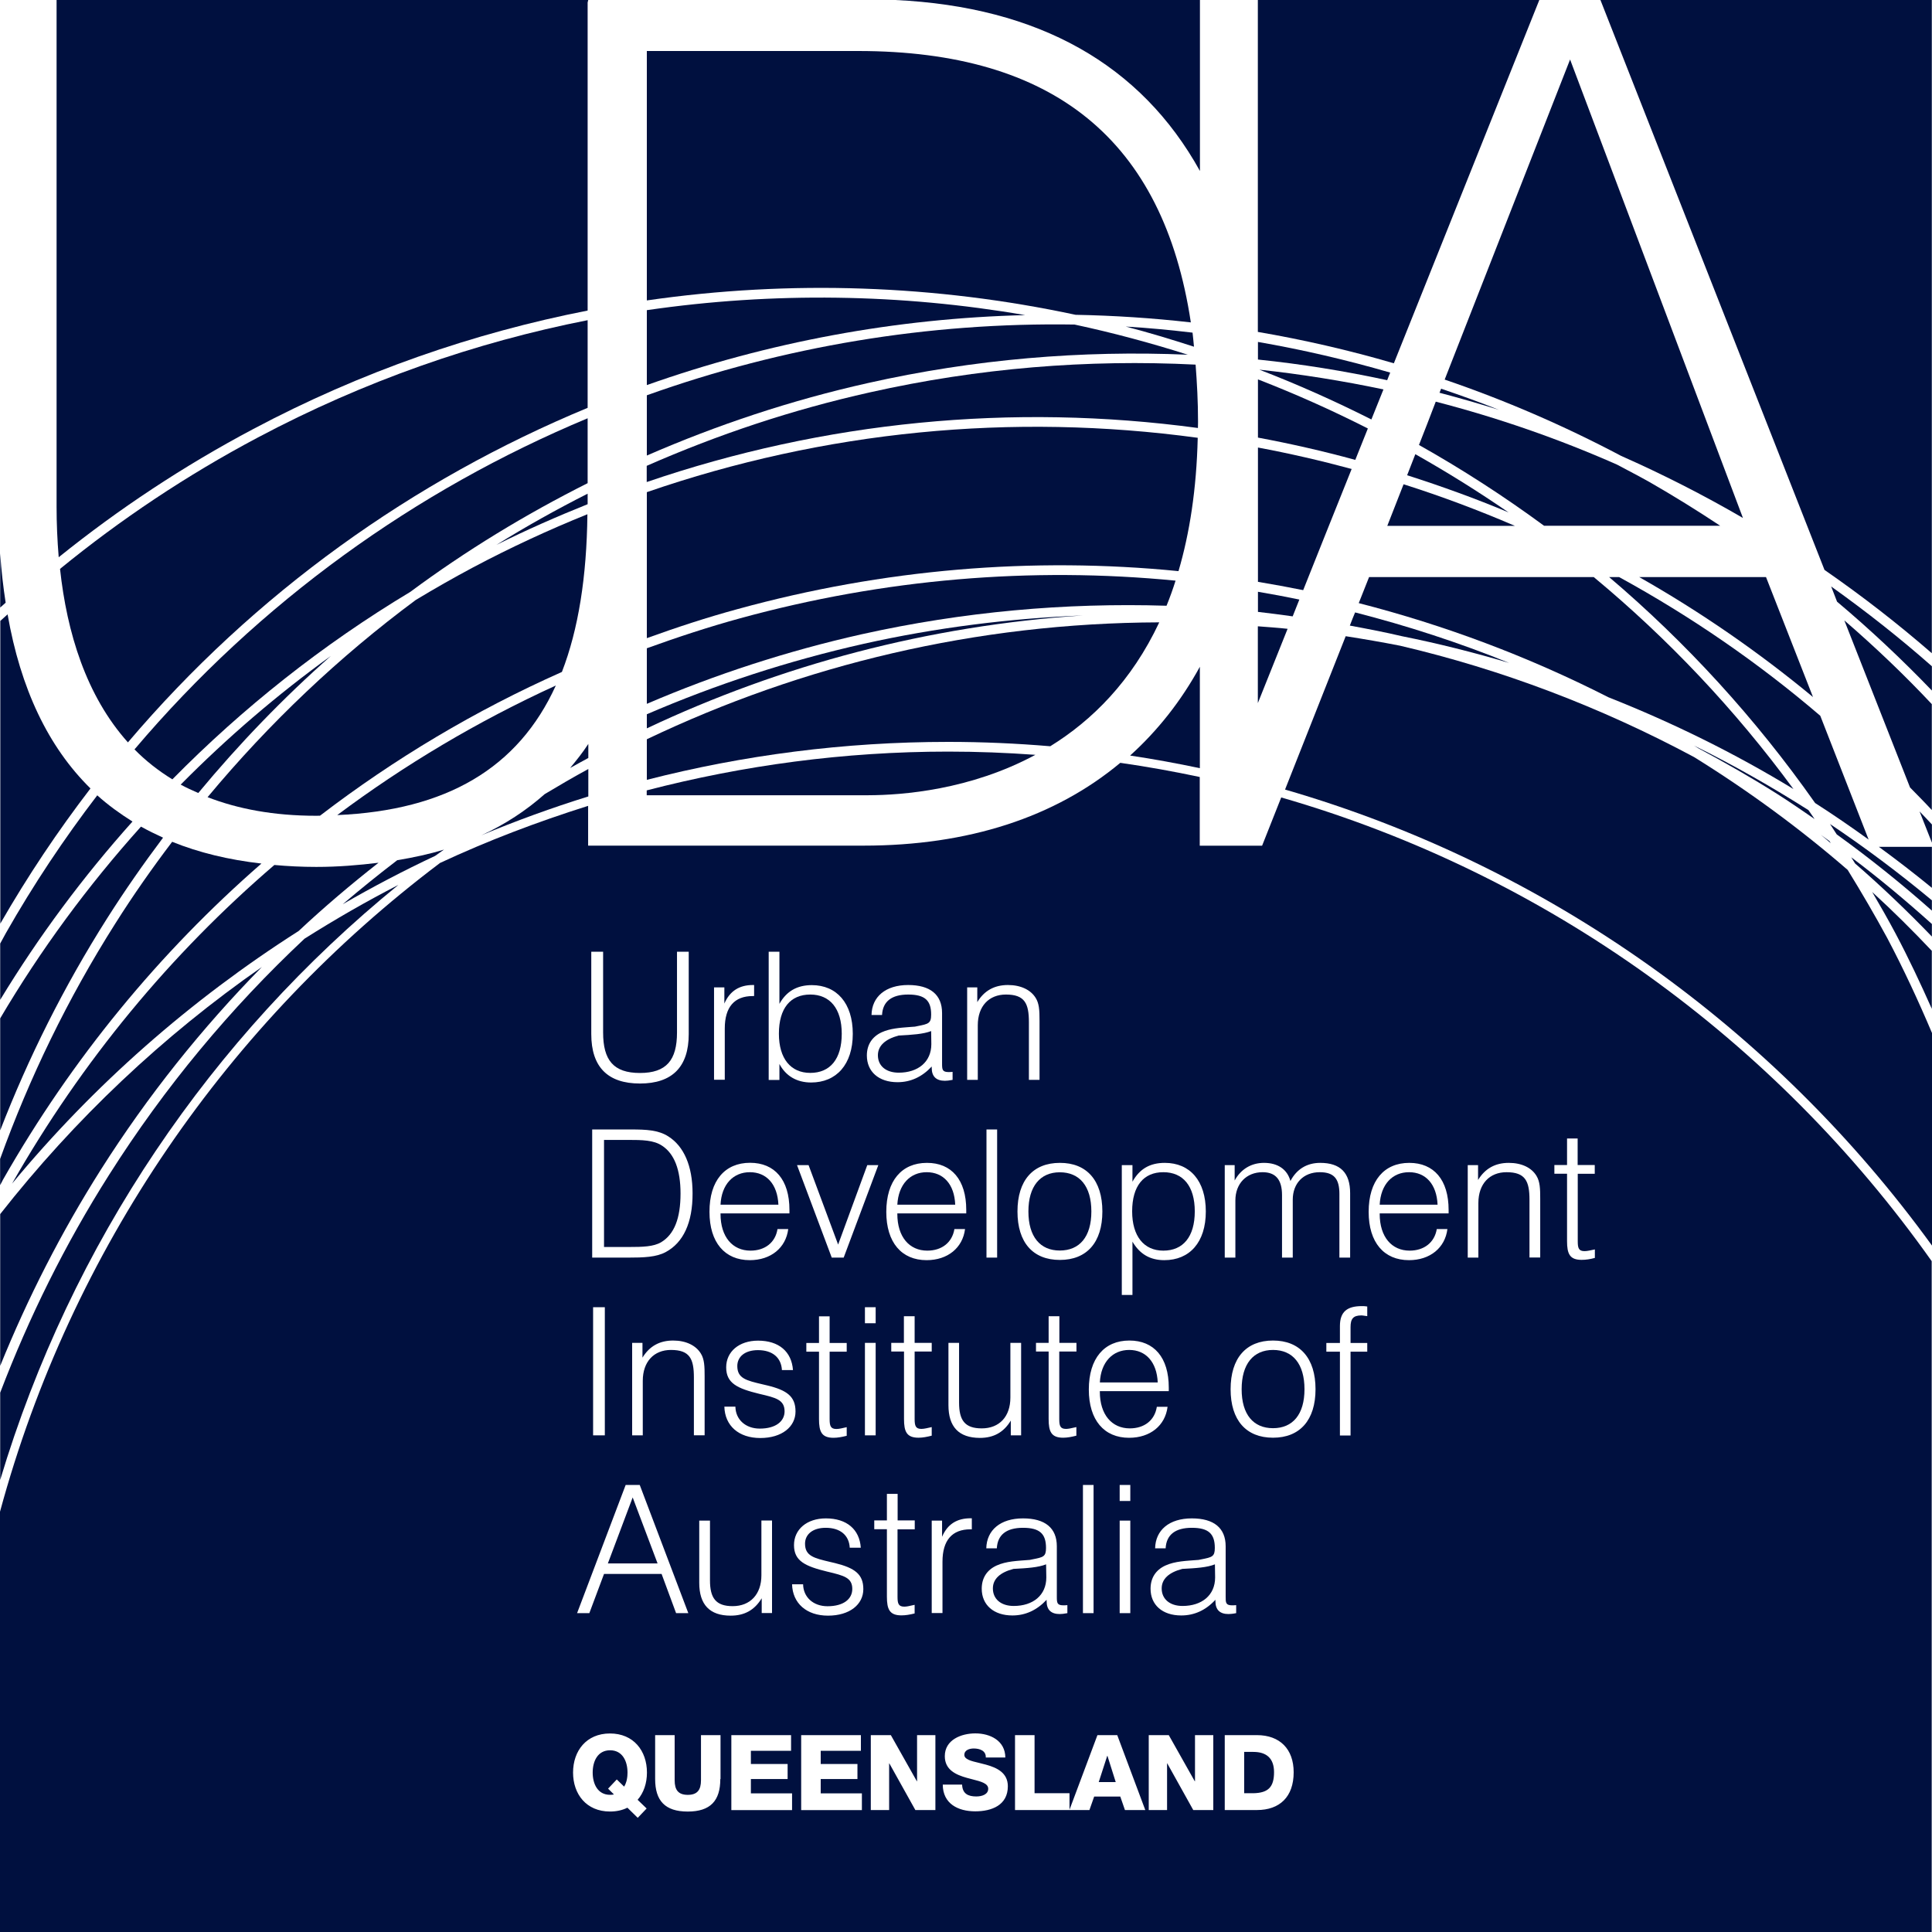 <svg width="70" height="70" viewBox="0 0 70 70" fill="none" xmlns="http://www.w3.org/2000/svg">
<g id="Group 9404">
<path id="Vector" d="M21.316 27.863C20.781 28.152 20.257 28.461 19.736 28.772C19.065 29.366 18.302 29.869 17.44 30.265C18.702 29.737 19.996 29.267 21.316 28.857V27.863Z" fill="#00103F"/>
<path id="Vector_2" d="M21.291 17.887C20.162 18.459 19.058 19.075 17.987 19.742C19.072 19.2 20.176 18.716 21.291 18.268V17.887Z" fill="#00103F"/>
<path id="Vector_3" d="M11.988 23.766C10.037 25.174 8.221 26.737 6.546 28.428C6.747 28.538 6.964 28.637 7.184 28.732C8.665 26.946 10.268 25.285 11.988 23.766Z" fill="#00103F"/>
<path id="Vector_4" d="M20.139 24.837C17.323 26.125 14.672 27.698 12.219 29.532C16.172 29.359 18.775 27.834 20.139 24.837Z" fill="#00103F"/>
<path id="Vector_5" d="M0.436 42.886C3.388 39.317 6.901 36.229 10.821 33.731C11.749 32.862 12.717 32.041 13.715 31.259C12.996 31.347 12.255 31.41 11.46 31.41C10.931 31.41 10.429 31.384 9.941 31.34C6.179 34.567 2.963 38.452 0.436 42.886Z" fill="#00103F"/>
<path id="Vector_6" d="M42.266 21.947C42.384 21.657 42.494 21.353 42.593 21.038C37.367 20.528 32.035 20.971 26.817 22.402C25.666 22.717 24.544 23.088 23.436 23.488V25.501C25.922 24.434 28.522 23.587 31.218 22.981C34.892 22.163 38.599 21.833 42.266 21.947Z" fill="#00103F"/>
<path id="Vector_7" d="M11.595 29.554C14.29 27.489 17.224 25.739 20.359 24.346C20.957 22.802 21.258 20.898 21.283 18.632C19.875 19.2 18.489 19.842 17.129 20.564C16.425 20.939 15.739 21.331 15.064 21.738C12.288 23.796 9.762 26.191 7.521 28.883C8.617 29.308 9.912 29.557 11.459 29.557C11.507 29.557 11.547 29.554 11.595 29.554Z" fill="#00103F"/>
<path id="Vector_8" d="M38.053 27.038C39.567 26.102 40.997 24.687 42.002 22.549C35.361 22.571 29.069 24.096 23.436 26.785V28.255C26.927 27.36 30.587 26.88 34.356 26.88C35.6 26.88 36.832 26.935 38.053 27.038Z" fill="#00103F"/>
<path id="Vector_9" d="M31.295 23.326C28.57 23.939 25.944 24.797 23.436 25.879V26.389C28.288 24.1 33.616 22.67 39.234 22.299C36.586 22.406 33.931 22.736 31.295 23.326Z" fill="#00103F"/>
<path id="Vector_10" d="M37.514 27.349C36.469 27.273 35.416 27.232 34.353 27.232C30.579 27.232 26.927 27.731 23.432 28.637V28.813H31.467C32.699 28.809 35.152 28.622 37.514 27.349Z" fill="#00103F"/>
<path id="Vector_11" d="M14.866 21.445C16.883 19.948 19.035 18.639 21.291 17.506V15.155C15.064 17.755 9.406 21.804 4.873 27.152C5.273 27.559 5.731 27.922 6.245 28.237C8.797 25.648 11.679 23.359 14.866 21.445Z" fill="#00103F"/>
<path id="Vector_12" d="M21.291 11.601C17.217 12.404 13.19 13.809 9.336 15.855C6.769 17.216 4.375 18.815 2.175 20.612C2.424 22.919 3.121 25.208 4.635 26.898C9.23 21.485 14.973 17.396 21.291 14.777V11.601Z" fill="#00103F"/>
<path id="Vector_13" d="M16.087 30.782C15.556 30.947 14.983 31.068 14.393 31.167C13.722 31.68 13.062 32.212 12.417 32.762C13.506 32.132 14.624 31.545 15.768 31.009C15.875 30.932 15.981 30.855 16.087 30.782Z" fill="#00103F"/>
<path id="Vector_14" d="M14.434 32.062C13.271 32.66 12.138 33.313 11.034 34.01C8.354 36.522 5.97 39.383 3.953 42.566C2.354 45.086 1.049 47.73 0.007 50.459V53.621C2.574 45.053 7.664 37.571 14.434 32.062Z" fill="#00103F"/>
<path id="Vector_15" d="M21.316 26.953C21.115 27.265 20.887 27.547 20.656 27.826C20.876 27.705 21.096 27.58 21.316 27.463V26.953Z" fill="#00103F"/>
<path id="Vector_16" d="M40.913 48.911C40.312 48.911 39.886 49.352 39.85 50.089H41.947C41.914 49.348 41.514 48.911 40.913 48.911Z" fill="#00103F"/>
<path id="Vector_17" d="M32.512 43.648H34.609C34.58 42.903 34.177 42.471 33.575 42.471C32.978 42.471 32.552 42.91 32.512 43.648Z" fill="#00103F"/>
<path id="Vector_18" d="M9.472 31.288C8.287 31.153 7.206 30.892 6.238 30.5C5.515 31.453 4.822 32.44 4.177 33.463C2.442 36.199 1.063 39.06 0.004 41.99V42.94C0.04 42.878 0.073 42.812 0.106 42.746C2.607 38.356 5.779 34.505 9.472 31.288Z" fill="#00103F"/>
<path id="Vector_19" d="M38.397 45.309C39.116 45.309 39.542 44.811 39.542 43.894C39.542 42.977 39.116 42.474 38.397 42.474C37.69 42.474 37.261 42.98 37.261 43.894C37.261 44.811 37.69 45.309 38.397 45.309Z" fill="#00103F"/>
<path id="Vector_20" d="M9.487 35.037C5.897 37.534 2.703 40.556 0.007 43.989V49.487C1.001 47.037 2.211 44.657 3.656 42.375C5.354 39.698 7.316 37.248 9.487 35.037Z" fill="#00103F"/>
<path id="Vector_21" d="M0.007 20.051V22.013C0.073 21.954 0.139 21.895 0.205 21.837C0.117 21.268 0.048 20.674 0.007 20.051Z" fill="#00103F"/>
<path id="Vector_22" d="M9.171 15.547C13.08 13.471 17.162 12.063 21.291 11.252V0.092L21.313 0H2.05V18.36C2.05 18.962 2.076 19.574 2.127 20.19C4.298 18.441 6.652 16.882 9.171 15.547Z" fill="#00103F"/>
<path id="Vector_23" d="M3.524 28.816C2.325 30.383 1.214 32.047 0.213 33.808C0.143 33.933 0.077 34.061 0.007 34.186V36.225C1.405 33.922 3.011 31.765 4.8 29.766C4.346 29.48 3.917 29.172 3.524 28.816Z" fill="#00103F"/>
<path id="Vector_24" d="M0.275 22.259C0.187 22.34 0.099 22.416 0.011 22.497V33.464C1.005 31.736 2.098 30.104 3.278 28.567C1.746 27.06 0.745 24.954 0.275 22.259Z" fill="#00103F"/>
<path id="Vector_25" d="M5.908 30.35C5.633 30.225 5.365 30.093 5.108 29.95C3.187 32.088 1.474 34.41 0.007 36.897V40.957C1.027 38.323 2.314 35.745 3.884 33.269C4.522 32.264 5.2 31.293 5.908 30.35Z" fill="#00103F"/>
<path id="Vector_26" d="M43.403 15.507C43.403 15.433 43.407 15.364 43.407 15.287C43.407 14.56 43.37 13.878 43.319 13.211C39.406 13.013 35.442 13.335 31.518 14.216C28.709 14.843 26.01 15.745 23.432 16.878V17.465C29.864 15.265 36.67 14.597 43.403 15.507Z" fill="#00103F"/>
<path id="Vector_27" d="M64.408 28.777C64.863 29.066 65.303 29.371 65.746 29.675C65.673 29.565 65.596 29.462 65.523 29.352C64.188 28.505 62.809 27.72 61.382 27.016C61.438 27.049 61.493 27.082 61.548 27.119C62.512 27.636 63.469 28.182 64.408 28.777Z" fill="#00103F"/>
<path id="Vector_28" d="M50.264 19.053H54.888C53.575 18.489 52.233 17.983 50.854 17.546C50.51 18.43 50.286 18.998 50.264 19.053Z" fill="#00103F"/>
<path id="Vector_29" d="M42.699 20.693C43.102 19.325 43.352 17.726 43.396 15.862C36.663 14.945 29.861 15.613 23.436 17.832V23.121C24.514 22.732 25.607 22.372 26.726 22.068C32.006 20.616 37.408 20.168 42.699 20.693Z" fill="#00103F"/>
<path id="Vector_30" d="M50.983 17.219C52.233 17.619 53.462 18.063 54.657 18.565C53.561 17.81 52.435 17.109 51.28 16.456C51.177 16.728 51.078 16.981 50.983 17.219Z" fill="#00103F"/>
<path id="Vector_31" d="M52.343 13.753C54.514 14.494 56.652 15.415 58.739 16.519C60.239 17.183 61.713 17.931 63.15 18.767C62.329 16.585 57 2.461 56.887 2.156C56.806 2.362 54.254 8.875 52.343 13.753Z" fill="#00103F"/>
<path id="Vector_32" d="M55.772 0H45.574V12.026C47.224 12.309 48.871 12.686 50.502 13.163C53.059 6.781 55.666 0.271 55.772 0Z" fill="#00103F"/>
<path id="Vector_33" d="M59.392 20.909C61.621 22.174 63.722 23.627 65.688 25.255C64.822 23.04 64.012 20.975 63.986 20.909H59.392Z" fill="#00103F"/>
<path id="Vector_34" d="M66.285 30.474C66.179 30.397 66.076 30.32 65.97 30.247C66.094 30.346 66.212 30.448 66.333 30.551C66.318 30.525 66.303 30.5 66.285 30.474Z" fill="#00103F"/>
<path id="Vector_35" d="M51.412 16.122C52.977 17.003 54.488 17.978 55.944 19.049H62.325C61.496 18.499 60.645 17.971 59.769 17.468C59.377 17.248 58.98 17.043 58.588 16.834C56.454 15.891 54.257 15.132 52.02 14.553C51.808 15.114 51.602 15.638 51.412 16.122Z" fill="#00103F"/>
<path id="Vector_36" d="M65.952 25.934C63.711 24.015 61.269 22.336 58.665 20.909H58.302C61.082 23.271 63.597 26.011 65.765 29.095C66.425 29.517 67.07 29.961 67.704 30.419C67.437 29.741 66.703 27.852 65.952 25.934Z" fill="#00103F"/>
<path id="Vector_37" d="M64.98 28.589C62.86 25.699 60.422 23.131 57.745 20.909H49.604C49.593 20.935 49.454 21.29 49.23 21.852C52.329 22.647 55.361 23.781 58.273 25.262C60.609 26.187 62.856 27.294 64.98 28.589Z" fill="#00103F"/>
<path id="Vector_38" d="M45.629 13.394C47.012 13.926 48.365 14.531 49.688 15.198C49.831 14.839 49.978 14.476 50.125 14.109C48.639 13.798 47.14 13.556 45.629 13.394Z" fill="#00103F"/>
<path id="Vector_39" d="M48.907 22.666C49.538 22.783 50.172 22.904 50.796 23.051C52.112 23.315 53.407 23.641 54.679 24.019C52.853 23.278 50.986 22.673 49.098 22.189C49.035 22.336 48.973 22.497 48.907 22.666Z" fill="#00103F"/>
<path id="Vector_40" d="M52.156 14.23C52.878 14.421 53.597 14.626 54.309 14.85C53.615 14.571 52.915 14.322 52.215 14.084C52.193 14.131 52.175 14.183 52.156 14.23Z" fill="#00103F"/>
<path id="Vector_41" d="M50.37 13.5C48.783 13.038 47.184 12.668 45.578 12.389V13.027C47.151 13.189 48.713 13.442 50.26 13.775C50.297 13.684 50.33 13.592 50.37 13.5Z" fill="#00103F"/>
<path id="Vector_42" d="M43.26 12.562C43.242 12.393 43.23 12.217 43.208 12.052C42.402 11.957 41.599 11.88 40.788 11.832C41.621 12.048 42.442 12.297 43.26 12.562Z" fill="#00103F"/>
<path id="Vector_43" d="M43.036 12.852C41.687 12.423 40.319 12.056 38.933 11.759C33.641 11.674 28.387 12.551 23.436 14.322V16.505C25.988 15.393 28.662 14.502 31.445 13.879C35.299 13.013 39.19 12.687 43.036 12.852Z" fill="#00103F"/>
<path id="Vector_44" d="M38.97 11.406C40.359 11.432 41.753 11.523 43.146 11.681C42.149 5.079 38.185 1.848 31.089 1.848H23.436V10.885C28.651 10.13 33.913 10.324 38.97 11.406Z" fill="#00103F"/>
<path id="Vector_45" d="M40.946 27.375C41.801 27.503 42.64 27.657 43.473 27.833V24.158C42.791 25.405 41.94 26.476 40.946 27.375Z" fill="#00103F"/>
<path id="Vector_46" d="M31.808 38.235C31.808 38.616 32.097 38.865 32.563 38.865C33.26 38.865 33.744 38.477 33.744 37.831L33.737 37.358C33.454 37.468 33.047 37.494 32.556 37.52C32.068 37.652 31.808 37.894 31.808 38.235Z" fill="#00103F"/>
<path id="Vector_47" d="M23.436 11.238V13.952C27.829 12.396 32.461 11.531 37.144 11.417C32.651 10.643 28.027 10.57 23.436 11.238Z" fill="#00103F"/>
<path id="Vector_48" d="M48.973 16.992C47.847 16.688 46.714 16.427 45.578 16.215V21.081C46.127 21.173 46.67 21.272 47.217 21.382C47.726 20.099 48.328 18.602 48.973 16.992Z" fill="#00103F"/>
<path id="Vector_49" d="M49.56 15.525C48.262 14.865 46.931 14.271 45.578 13.746V15.855C46.758 16.075 47.935 16.343 49.105 16.662C49.252 16.288 49.406 15.91 49.56 15.525Z" fill="#00103F"/>
<path id="Vector_50" d="M47.078 21.723C46.579 21.62 46.08 21.525 45.578 21.441V22.17C45.999 22.218 46.417 22.273 46.836 22.332C46.913 22.134 46.993 21.936 47.078 21.723Z" fill="#00103F"/>
<path id="Vector_51" d="M43.476 6.195V0H32.438C37.638 0.246 41.338 2.336 43.476 6.195Z" fill="#00103F"/>
<path id="Vector_52" d="M45.574 22.692V25.475C45.651 25.281 46.054 24.28 46.652 22.783C46.296 22.743 45.934 22.721 45.574 22.692Z" fill="#00103F"/>
<path id="Vector_53" d="M42.149 45.313C42.864 45.313 43.289 44.814 43.289 43.89C43.289 42.973 42.864 42.471 42.149 42.471C41.434 42.471 41.02 42.969 41.02 43.89C41.02 44.788 41.445 45.313 42.149 45.313Z" fill="#00103F"/>
<path id="Vector_54" d="M42.838 56.844C42.347 56.972 42.09 57.211 42.09 57.552C42.09 57.933 42.38 58.187 42.846 58.187C43.542 58.187 44.026 57.801 44.026 57.153L44.019 56.679C43.737 56.793 43.33 56.819 42.838 56.844Z" fill="#00103F"/>
<path id="Vector_55" d="M46.124 48.911C45.413 48.911 44.987 49.417 44.987 50.334C44.987 51.251 45.413 51.746 46.124 51.746C46.839 51.746 47.264 51.248 47.264 50.334C47.264 49.417 46.839 48.911 46.124 48.911Z" fill="#00103F"/>
<path id="Vector_56" d="M51.052 42.471C50.451 42.471 50.026 42.91 49.989 43.648H52.086C52.053 42.903 51.654 42.471 51.052 42.471Z" fill="#00103F"/>
<path id="Vector_57" d="M23.986 41.51C23.682 41.308 23.278 41.301 22.736 41.301H22.633H21.885V45.181H22.567H22.78C23.289 45.181 23.678 45.17 23.953 45.009C24.43 44.723 24.657 44.143 24.657 43.245C24.657 42.383 24.433 41.8 23.986 41.51Z" fill="#00103F"/>
<path id="Vector_58" d="M22.024 56.646H23.825L22.923 54.255L22.024 56.646Z" fill="#00103F"/>
<path id="Vector_59" d="M36.721 56.844C36.23 56.972 35.974 57.211 35.974 57.552C35.974 57.933 36.263 58.187 36.729 58.187C37.426 58.187 37.91 57.801 37.91 57.153L37.902 56.679C37.616 56.793 37.209 56.819 36.721 56.844Z" fill="#00103F"/>
<path id="Vector_60" d="M27.169 42.471C26.568 42.471 26.142 42.91 26.106 43.648H28.203C28.17 42.903 27.77 42.471 27.169 42.471Z" fill="#00103F"/>
<path id="Vector_61" d="M66.945 31.519C65.226 30.03 63.366 28.662 61.379 27.43C57.983 25.611 54.408 24.257 50.726 23.395C50.073 23.267 49.417 23.154 48.757 23.051C48.1 24.705 47.206 26.971 46.56 28.607C56.095 31.369 64.309 37.278 70 45.13V37.428C69.509 36.269 68.977 35.121 68.379 33.988C67.921 33.144 67.44 32.322 66.945 31.519Z" fill="#00103F"/>
<path id="Vector_62" d="M66.824 22.479L69.204 28.531C69.468 28.802 69.736 29.07 69.993 29.348V25.512C68.995 24.448 67.936 23.44 66.824 22.479Z" fill="#00103F"/>
<path id="Vector_63" d="M69.996 32.168V30.683H68.075C68.728 31.16 69.369 31.655 69.996 32.168Z" fill="#00103F"/>
<path id="Vector_64" d="M57.987 0L66.105 20.649C67.466 21.591 68.76 22.596 69.993 23.667V0H57.987Z" fill="#00103F"/>
<path id="Vector_65" d="M66.56 21.8C67.767 22.816 68.911 23.891 69.996 25.02V24.14C68.837 23.117 67.616 22.156 66.347 21.25L66.56 21.8Z" fill="#00103F"/>
<path id="Vector_66" d="M69.997 30.533V29.872C69.85 29.711 69.699 29.557 69.549 29.399L69.997 30.533Z" fill="#00103F"/>
<path id="Vector_67" d="M29.358 38.873C30.081 38.873 30.498 38.367 30.498 37.454C30.498 36.537 30.066 36.034 29.358 36.034C28.639 36.034 28.221 36.53 28.221 37.454C28.221 38.352 28.647 38.873 29.358 38.873Z" fill="#00103F"/>
<path id="Vector_68" d="M67.213 31.285C68.185 32.129 69.112 33.016 69.996 33.933V33.478C69.061 32.638 68.093 31.828 67.074 31.061C67.121 31.138 67.165 31.212 67.213 31.285Z" fill="#00103F"/>
<path id="Vector_69" d="M67.833 32.319C68.123 32.814 68.409 33.313 68.68 33.823C69.156 34.721 69.585 35.635 69.993 36.551V34.45C69.303 33.72 68.584 33.005 67.833 32.319Z" fill="#00103F"/>
<path id="Vector_70" d="M66.549 30.232C67.756 31.102 68.904 32.026 69.996 32.994V32.62C68.815 31.637 67.583 30.713 66.304 29.855C66.388 29.979 66.465 30.108 66.549 30.232Z" fill="#00103F"/>
<path id="Vector_71" fill-rule="evenodd" clip-rule="evenodd" d="M57.165 42.529H57.781V42.21H57.161V41.249H56.777V42.21H56.318V42.526H56.777V44.968C56.777 45.426 56.872 45.647 57.305 45.647C57.455 45.647 57.609 45.625 57.785 45.577V45.269C57.638 45.298 57.514 45.331 57.411 45.331C57.198 45.331 57.165 45.218 57.165 44.972V42.529ZM55.805 45.562V43.523V43.431C55.805 43.076 55.798 42.812 55.669 42.603C55.489 42.305 55.13 42.133 54.665 42.133C54.173 42.133 53.806 42.339 53.553 42.753V42.214H53.179V45.566H53.564V43.589C53.564 42.892 53.971 42.471 54.584 42.471C55.266 42.471 55.416 42.793 55.416 43.472V45.562H55.805ZM49.989 43.963H52.486V43.839C52.486 42.746 51.951 42.133 51.06 42.133C50.15 42.133 49.589 42.779 49.589 43.908C49.589 45.02 50.147 45.658 51.049 45.658C51.815 45.658 52.358 45.21 52.442 44.532H52.057C51.976 45.02 51.595 45.313 51.074 45.313C50.429 45.313 49.989 44.822 49.989 43.981V43.963ZM46.839 45.566V43.468C46.839 42.878 47.22 42.471 47.818 42.471C48.339 42.471 48.529 42.716 48.529 43.259V45.566H48.918V43.23C48.918 42.492 48.562 42.133 47.833 42.133C47.356 42.133 46.982 42.357 46.755 42.79C46.641 42.371 46.3 42.133 45.798 42.133C45.335 42.133 44.961 42.36 44.734 42.771V42.214H44.375V45.566H44.76V43.494C44.76 42.885 45.16 42.471 45.746 42.471C46.223 42.471 46.45 42.746 46.45 43.299V45.566H46.839ZM44.587 50.334C44.587 51.456 45.148 52.091 46.124 52.091C47.096 52.091 47.664 51.456 47.664 50.334C47.664 49.208 47.096 48.57 46.124 48.57C45.148 48.57 44.587 49.208 44.587 50.334ZM38.379 48.969H38.999H39.002V48.654H38.383V47.69H37.994V48.654H37.536V48.969H37.994V51.412C37.994 51.871 38.09 52.091 38.522 52.091C38.673 52.091 38.827 52.061 38.999 52.017V51.706C38.911 51.725 38.833 51.744 38.762 51.757C38.713 51.766 38.667 51.772 38.625 51.772C38.412 51.772 38.379 51.658 38.379 51.412V48.969ZM44.037 57.963V58.014C44.037 58.326 44.199 58.48 44.51 58.48C44.569 58.48 44.668 58.472 44.789 58.447V58.157C44.723 58.164 44.672 58.164 44.646 58.164C44.467 58.164 44.422 58.109 44.411 57.981C44.408 57.945 44.408 57.902 44.408 57.853V57.816V56.026C44.408 55.362 43.982 55.014 43.183 55.014C42.361 55.014 41.866 55.439 41.852 56.099H42.233C42.259 55.608 42.581 55.355 43.183 55.355C43.795 55.355 44.015 55.579 44.015 56.085C44.015 56.401 43.915 56.421 43.527 56.498L43.429 56.518C42.985 56.554 42.578 56.561 42.222 56.723C41.874 56.884 41.687 57.174 41.687 57.563C41.687 58.146 42.112 58.531 42.798 58.531C43.271 58.531 43.685 58.344 44.037 57.963ZM38.397 58.48C38.456 58.48 38.551 58.472 38.676 58.447H38.673V58.157C38.606 58.164 38.555 58.164 38.529 58.164C38.299 58.164 38.291 58.073 38.291 57.853V57.816V56.026C38.291 55.362 37.866 55.014 37.066 55.014C36.245 55.014 35.75 55.439 35.735 56.099H36.117C36.142 55.608 36.465 55.355 37.066 55.355C37.679 55.355 37.899 55.579 37.899 56.085C37.899 56.402 37.801 56.421 37.408 56.498L37.312 56.518C36.868 56.554 36.461 56.561 36.106 56.723C35.757 56.884 35.57 57.174 35.57 57.563C35.57 58.146 35.999 58.531 36.681 58.531C37.151 58.531 37.565 58.344 37.921 57.963V58.014C37.921 58.326 38.082 58.48 38.397 58.48ZM34.364 48.654V50.91C34.364 51.698 34.738 52.094 35.501 52.098C36.003 52.098 36.366 51.896 36.623 51.471V52.006H36.997V48.654H36.608V50.635C36.608 51.328 36.208 51.753 35.57 51.753C34.954 51.753 34.749 51.456 34.749 50.818V48.654H34.364ZM32.519 55.41H33.139H33.143V55.087H32.523V54.126H32.134V55.087H31.676V55.406H32.134V57.849C32.134 58.307 32.229 58.528 32.662 58.528C32.809 58.528 32.967 58.502 33.139 58.458V58.146L33.06 58.163C32.945 58.19 32.849 58.212 32.765 58.212C32.552 58.212 32.519 58.098 32.519 57.853V55.41ZM29.098 57.401H28.698C28.717 58.091 29.223 58.538 30 58.538C30.788 58.538 31.28 58.131 31.28 57.577C31.28 57.035 30.968 56.811 30.26 56.635C30.197 56.62 30.136 56.605 30.078 56.592C29.495 56.454 29.168 56.377 29.168 55.931C29.168 55.593 29.446 55.355 29.916 55.355C30.447 55.355 30.763 55.626 30.788 56.077H31.188C31.144 55.413 30.678 55.014 29.923 55.014C29.233 55.014 28.768 55.413 28.768 55.982C28.768 56.561 29.175 56.748 29.974 56.943L29.997 56.948C30.576 57.088 30.88 57.161 30.88 57.57C30.88 57.941 30.557 58.197 29.982 58.197C29.465 58.197 29.105 57.867 29.098 57.401ZM25.335 57.35C25.335 58.138 25.713 58.538 26.472 58.538C26.975 58.538 27.338 58.337 27.598 57.908V58.443H27.972V55.091H27.587V57.075C27.587 57.764 27.184 58.194 26.546 58.194C25.933 58.194 25.724 57.896 25.724 57.258V55.094H25.335V57.35ZM21.353 58.447L21.885 57.027H23.971L24.496 58.447H24.939L23.179 53.803H22.669L20.909 58.447H21.353ZM21.852 34.482H21.427H21.423V37.468C21.423 38.656 22.017 39.258 23.187 39.258C24.356 39.258 24.954 38.656 24.954 37.468V34.482H24.529V37.409C24.529 38.41 24.147 38.876 23.187 38.876C22.226 38.876 21.852 38.41 21.852 37.409V34.482ZM21.489 52.006H21.914V47.363H21.489V52.006ZM22.732 45.566C23.333 45.566 23.784 45.548 24.122 45.364C24.756 45.023 25.097 44.304 25.093 43.237C25.093 42.243 24.778 41.532 24.217 41.176C23.854 40.941 23.41 40.923 22.86 40.923H22.545H21.456V45.566H22.732ZM25.53 49.868C25.53 49.516 25.523 49.248 25.394 49.043C25.215 48.746 24.851 48.57 24.39 48.57C23.898 48.57 23.531 48.775 23.278 49.19V48.654H22.904V52.006H23.289V50.03C23.289 49.333 23.696 48.911 24.309 48.911C24.994 48.911 25.141 49.234 25.141 49.912V52.003H25.53V49.963V49.868ZM28.603 43.835C28.603 42.742 28.067 42.13 27.176 42.13C26.267 42.13 25.702 42.775 25.706 43.908C25.706 45.02 26.263 45.658 27.165 45.658C27.932 45.658 28.474 45.21 28.559 44.532H28.17C28.093 45.02 27.715 45.313 27.191 45.313C26.546 45.313 26.106 44.822 26.106 43.981V43.963H28.603V43.835ZM26.245 35.774H25.871V39.122H26.26V37.263C26.26 36.489 26.608 36.089 27.272 36.089H27.323V35.689H27.279C26.795 35.689 26.447 35.898 26.245 36.36V35.774ZM26.311 49.542C26.311 50.121 26.718 50.308 27.517 50.503C28.111 50.642 28.423 50.715 28.427 51.133C28.427 51.5 28.104 51.761 27.528 51.761C27.011 51.761 26.652 51.431 26.645 50.965H26.245C26.263 51.658 26.766 52.102 27.547 52.102C28.331 52.102 28.823 51.694 28.823 51.141C28.823 50.598 28.515 50.371 27.803 50.198C27.741 50.183 27.682 50.169 27.625 50.156C27.04 50.018 26.714 49.942 26.714 49.494C26.714 49.157 26.989 48.918 27.462 48.918C27.99 48.918 28.306 49.19 28.331 49.641H28.731C28.683 48.973 28.221 48.574 27.466 48.574C26.777 48.574 26.311 48.973 26.311 49.542ZM28.24 34.482H27.851V39.129H28.24V38.55C28.471 38.986 28.87 39.221 29.388 39.221C30.304 39.221 30.898 38.568 30.898 37.457C30.898 36.346 30.315 35.693 29.413 35.693C28.878 35.693 28.493 35.916 28.24 36.371V34.482ZM30.678 51.709C30.532 51.742 30.407 51.775 30.304 51.775C30.092 51.775 30.059 51.658 30.059 51.412V48.973H30.678V48.658H30.059V47.693H29.674V48.658H29.215V48.973H29.674V51.416C29.674 51.874 29.769 52.094 30.202 52.094C30.348 52.094 30.506 52.065 30.678 52.021V51.709ZM31.338 52.006H31.727V48.654H31.338V52.006ZM31.727 47.363H31.338V47.943H31.727V47.363ZM31.823 42.214H31.423L30.367 45.093L29.296 42.214H28.878L30.136 45.566H30.568L31.823 42.214ZM31.958 36.775C31.984 36.283 32.306 36.034 32.908 36.034C33.52 36.034 33.74 36.258 33.737 36.764C33.737 37.08 33.636 37.1 33.247 37.177L33.15 37.197C33.085 37.202 33.022 37.206 32.959 37.211C32.589 37.239 32.248 37.264 31.944 37.402C31.595 37.563 31.408 37.857 31.408 38.242C31.408 38.825 31.833 39.21 32.519 39.21C32.989 39.21 33.403 39.023 33.758 38.642V38.693C33.758 39.001 33.92 39.159 34.235 39.159C34.294 39.159 34.389 39.151 34.514 39.126V38.836C34.448 38.843 34.397 38.843 34.371 38.843C34.14 38.843 34.133 38.751 34.133 38.532V38.495V36.705C34.133 36.038 33.704 35.689 32.904 35.689C32.087 35.689 31.588 36.115 31.577 36.775H31.958ZM34.133 55.094H33.758V58.443H34.148V56.584C34.148 55.809 34.496 55.41 35.16 55.41H35.211V55.01H35.167C34.679 55.01 34.331 55.216 34.133 55.681V55.094ZM32.292 48.654V48.969H32.754V51.412C32.754 51.871 32.849 52.091 33.282 52.091C33.429 52.091 33.586 52.061 33.758 52.017V51.706C33.687 51.722 33.62 51.738 33.559 51.75C33.495 51.763 33.437 51.772 33.385 51.772C33.281 51.772 33.22 51.744 33.185 51.688C33.148 51.629 33.139 51.538 33.139 51.412V48.969H33.758V48.654H33.139V47.69H32.75V48.654H32.292ZM35.009 43.963V43.835C35.009 42.746 34.474 42.13 33.583 42.133C32.673 42.133 32.112 42.779 32.112 43.908C32.112 45.02 32.669 45.658 33.572 45.658C34.338 45.658 34.881 45.21 34.965 44.532H34.58C34.499 45.02 34.122 45.313 33.597 45.313C32.952 45.313 32.512 44.822 32.512 43.981V43.963H35.009ZM35.742 45.566H36.128V40.923H35.742V45.566ZM35.409 35.774H35.042V39.126H35.427V37.149C35.427 36.452 35.834 36.034 36.447 36.034C37.129 36.034 37.279 36.357 37.279 37.035V39.126H37.664V37.087V36.991C37.664 36.796 37.662 36.627 37.639 36.481C37.619 36.361 37.586 36.256 37.528 36.162C37.349 35.865 36.986 35.689 36.52 35.689C36.029 35.689 35.658 35.894 35.409 36.309V35.774ZM38.401 45.65C39.373 45.65 39.941 45.02 39.941 43.894C39.941 42.768 39.373 42.13 38.401 42.133C37.426 42.133 36.865 42.771 36.865 43.894C36.865 45.02 37.426 45.65 38.401 45.65ZM39.237 58.447H39.622V53.803H39.237V58.447ZM40.568 58.447H40.953V55.094H40.568V58.447ZM40.953 53.803H40.568V54.383H40.953V53.803ZM42.347 50.275C42.347 49.182 41.811 48.57 40.92 48.57C40.011 48.57 39.45 49.215 39.45 50.345C39.45 51.456 40.007 52.094 40.909 52.094C41.676 52.094 42.219 51.65 42.303 50.972H41.914C41.837 51.463 41.459 51.753 40.935 51.753C40.29 51.753 39.849 51.262 39.849 50.422V50.404H42.347V50.275ZM41.031 42.214H40.645V46.919H41.031V44.987C41.295 45.438 41.669 45.658 42.185 45.658C43.102 45.658 43.689 45.012 43.689 43.894C43.689 42.782 43.113 42.133 42.204 42.133C41.665 42.133 41.291 42.349 41.031 42.815V42.214ZM49.538 47.686V47.337C49.502 47.332 49.469 47.328 49.438 47.325C49.404 47.322 49.372 47.321 49.34 47.323C48.801 47.323 48.548 47.535 48.548 48.045V48.658H48.056V48.973H48.548V52.01H48.933V48.973H49.538V48.658H48.933V48.082C48.933 47.785 49.028 47.66 49.325 47.66C49.384 47.66 49.454 47.679 49.538 47.686ZM45.728 30.642C45.728 30.642 46.01 29.931 46.421 28.893C56.058 31.673 64.331 37.699 69.989 45.694V70H0V54.772C2.578 45.265 8.287 37.039 15.944 31.266C17.675 30.459 19.468 29.777 21.309 29.198V30.639H31.287C35.09 30.639 38.229 29.608 40.59 27.639C41.562 27.778 42.519 27.95 43.469 28.152V30.642H45.728ZM34.859 64.667C34.873 64.986 35.072 65.089 35.372 65.089C35.585 65.089 35.805 65.012 35.805 64.81C35.805 64.614 35.541 64.547 35.232 64.468C35.165 64.451 35.096 64.434 35.028 64.414C34.639 64.304 34.232 64.128 34.232 63.629C34.232 63.035 34.829 62.804 35.339 62.804C35.878 62.804 36.421 63.068 36.425 63.677H35.717C35.728 63.431 35.497 63.351 35.281 63.351C35.13 63.351 34.94 63.406 34.94 63.582C34.94 63.746 35.181 63.804 35.477 63.874C35.558 63.893 35.643 63.914 35.728 63.938C36.12 64.047 36.516 64.231 36.516 64.719C36.516 65.408 35.929 65.628 35.336 65.628C34.712 65.628 34.162 65.353 34.158 64.66H34.859V64.667ZM23.106 65.863L22.732 65.496C22.552 65.587 22.34 65.635 22.101 65.635C21.247 65.635 20.763 65.008 20.763 64.223C20.763 63.435 21.247 62.807 22.101 62.807C22.956 62.807 23.44 63.435 23.44 64.223C23.44 64.612 23.322 64.957 23.102 65.21L23.429 65.525L23.106 65.863ZM22.347 64.473L22.614 64.733C22.647 64.68 22.672 64.623 22.69 64.561C22.695 64.546 22.699 64.53 22.703 64.515L22.707 64.496C22.711 64.482 22.714 64.468 22.716 64.453C22.72 64.43 22.724 64.406 22.727 64.381C22.729 64.363 22.731 64.344 22.732 64.325C22.734 64.291 22.736 64.257 22.736 64.223C22.736 63.82 22.559 63.416 22.105 63.416C21.65 63.416 21.474 63.82 21.474 64.223C21.474 64.627 21.65 65.03 22.105 65.03C22.16 65.03 22.204 65.026 22.244 65.016L22.032 64.806L22.347 64.473ZM26.098 64.458C26.098 65.247 25.739 65.636 24.917 65.636C24.096 65.636 23.737 65.243 23.737 64.458V62.867H24.444V64.502C24.444 64.851 24.573 65.031 24.921 65.031C25.266 65.031 25.398 64.851 25.398 64.502V62.867H26.106V64.458H26.098ZM28.662 62.867H26.498V65.584H28.698V64.976H27.206V64.458H28.537V63.912H27.206V63.435H28.662V62.867ZM29.028 62.867H31.192V63.435H29.736V63.912H31.067V64.458H29.736V64.976H31.228V65.584H29.028V62.867ZM32.277 62.867H31.551V65.581H32.215V63.89H32.222L33.165 65.581H33.891V62.867H33.227V64.539H33.22L32.277 62.867ZM37.484 62.867H36.776V65.581H38.746H38.75H39.472L39.644 65.093H40.59L40.759 65.581H41.496L40.48 62.867H39.762L38.75 65.57V64.972H37.484V62.867ZM39.809 64.568H40.425L40.125 63.618H40.117L39.809 64.568ZM42.347 62.867H41.621V65.581H42.285V63.89H42.292L43.234 65.581H43.96V62.867H43.297V64.539H43.289L42.347 62.867ZM44.375 62.867H45.541C46.373 62.867 46.872 63.373 46.872 64.213C46.872 65.104 46.366 65.581 45.541 65.581H44.375V62.867ZM45.079 64.972H45.412C45.948 64.961 46.161 64.752 46.161 64.209C46.161 63.714 45.893 63.475 45.412 63.475H45.079V64.972Z" fill="#00103F"/>
</g>
</svg>
